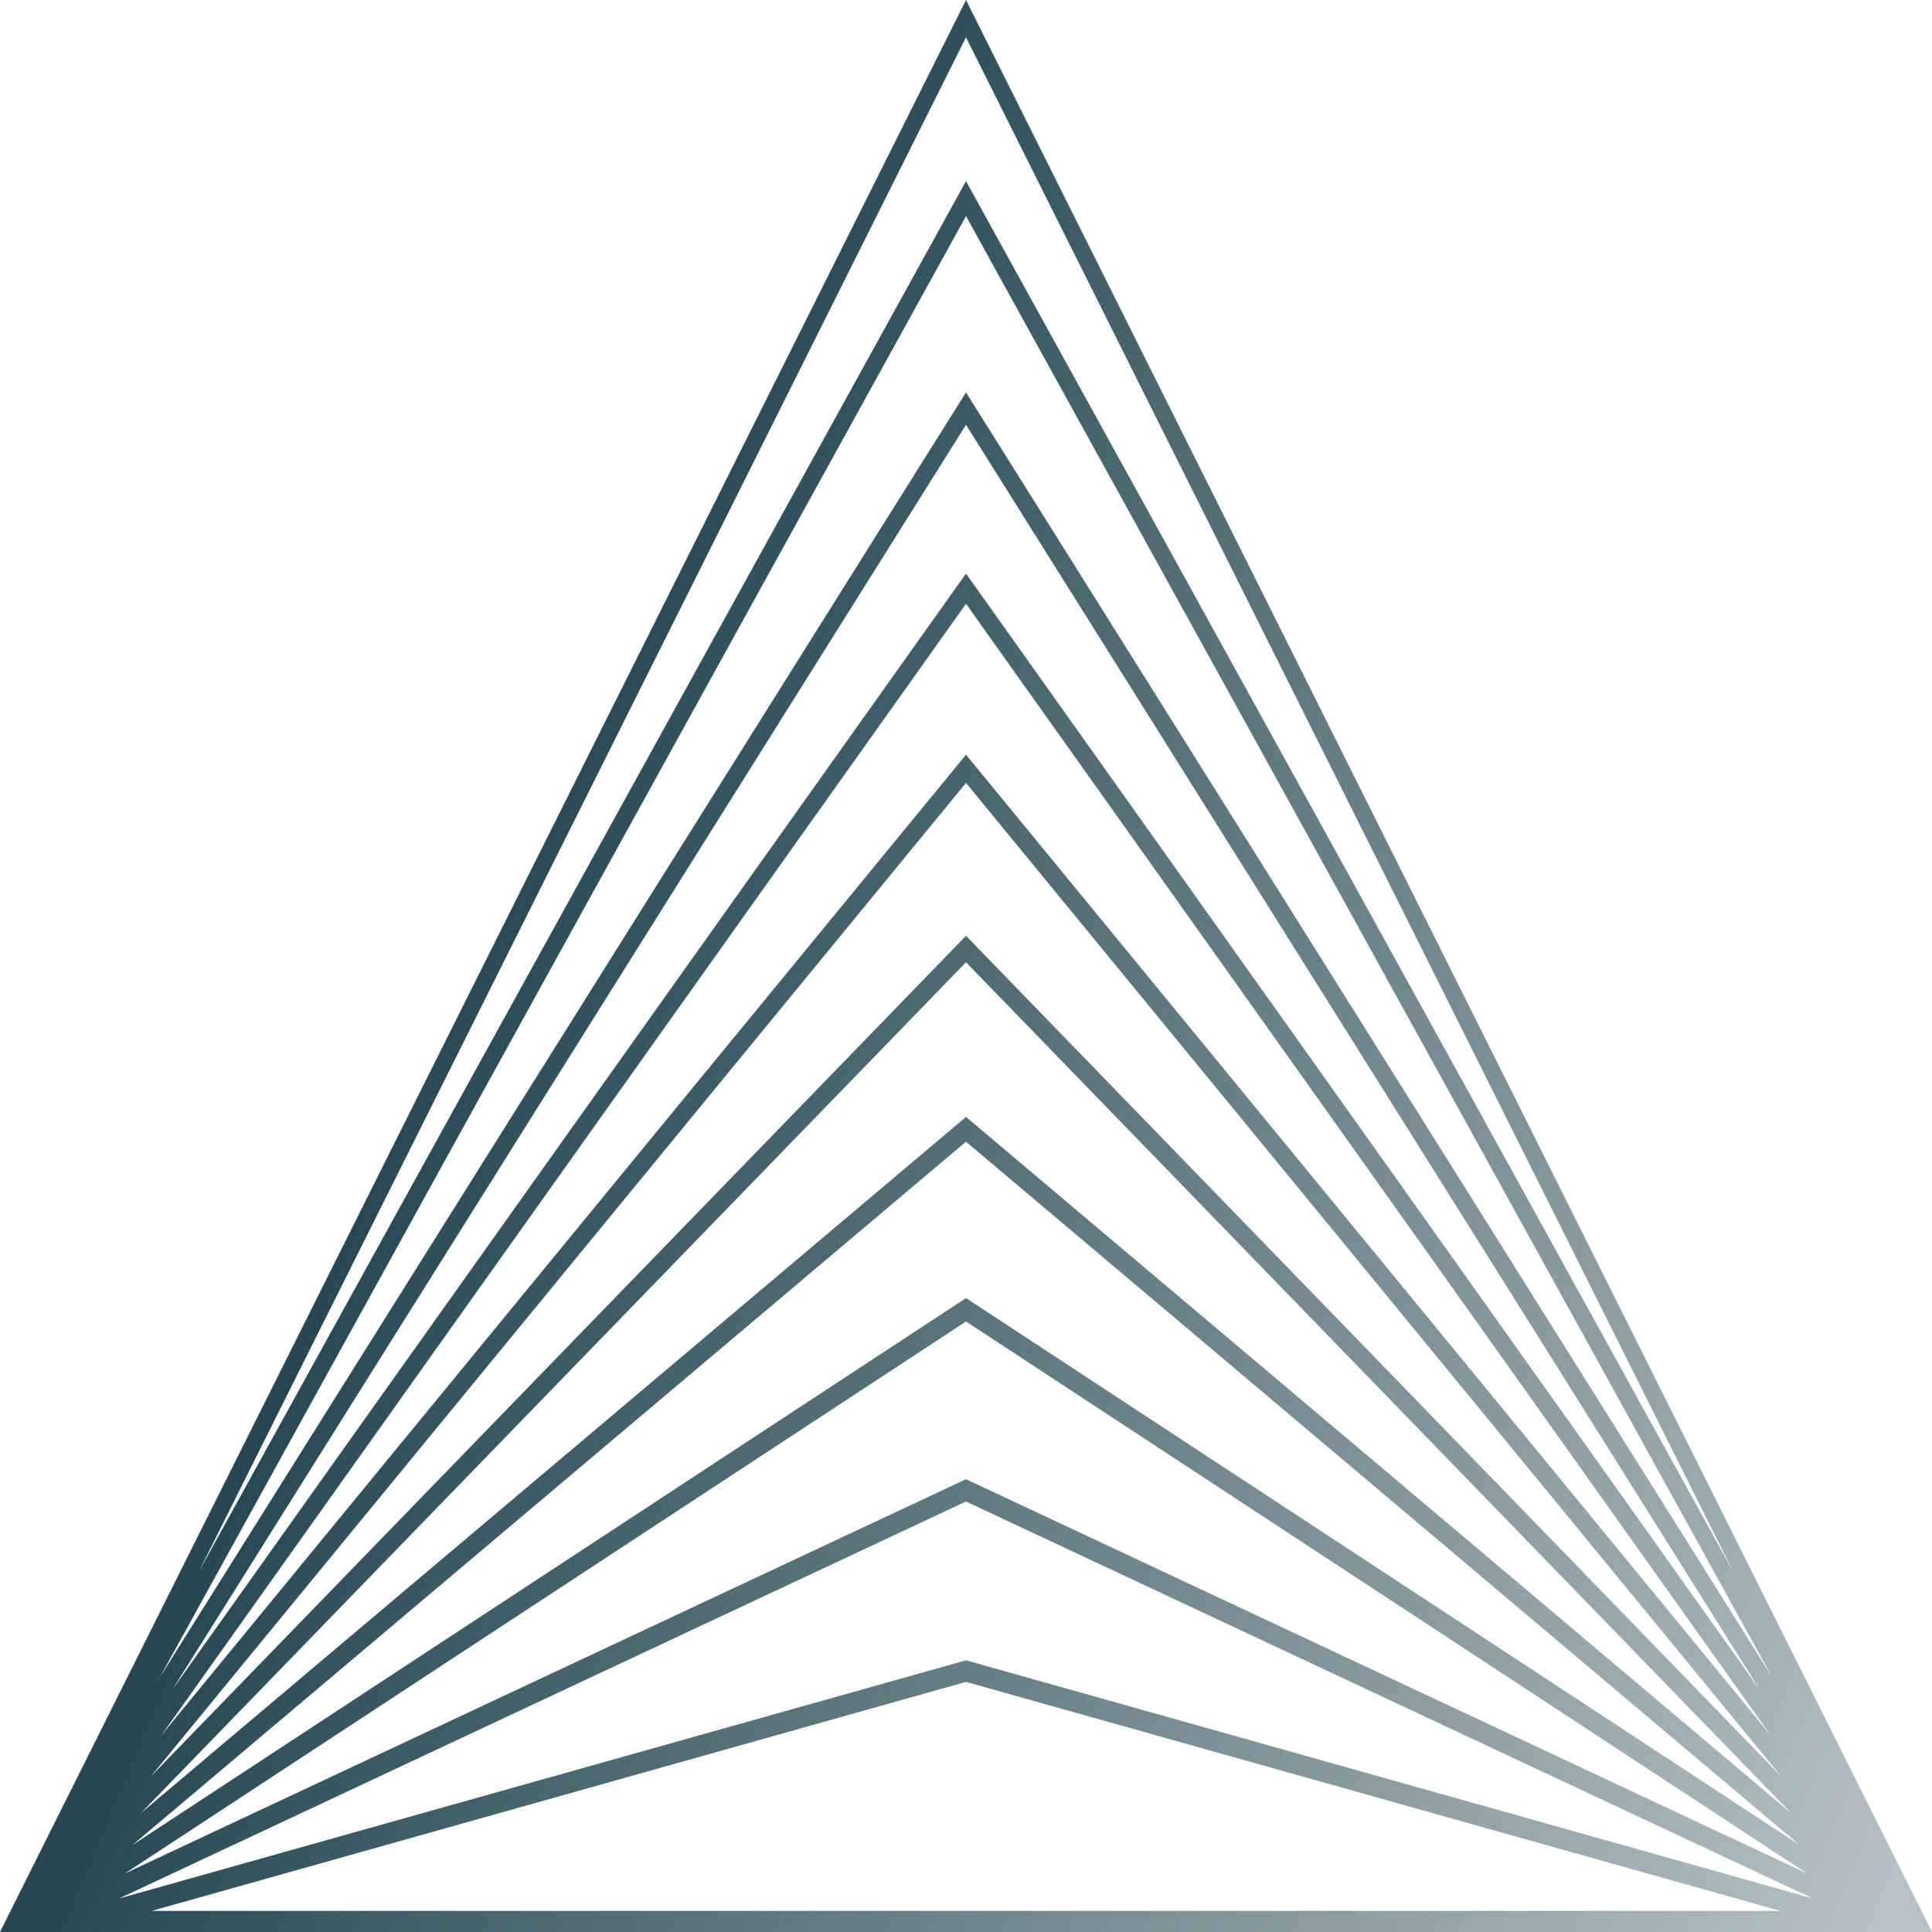 <svg width="35" height="35" viewBox="0 0 35 35" fill="none" xmlns="http://www.w3.org/2000/svg">
<path fill-rule="evenodd" clip-rule="evenodd" d="M17.5 0L0 35H35L17.5 0ZM32.25 34.617H2.75L17.5 30.469L32.25 34.617ZM2.157 34.393L17.5 30.078L32.843 34.393L17.5 27.201L2.157 34.393ZM17.5 23.94L2.262 33.94L17.5 26.797L32.738 33.94L17.5 23.94ZM2.395 33.428L17.5 23.516L32.605 33.428L17.5 20.683L2.395 33.428ZM17.5 17.432L2.552 32.847L17.5 20.234L32.448 32.847L17.5 17.432ZM2.728 32.187L17.5 16.953L32.272 32.187L17.5 14.183L2.728 32.187ZM17.5 10.938L2.92 31.441L17.5 13.672L32.08 31.441L17.5 10.938ZM3.125 30.605L17.5 10.391L31.875 30.605L17.5 7.695L3.125 30.605ZM17.5 3.915L2.896 30.385L17.5 7.109L32.105 30.385L17.5 3.915ZM3.604 28.468L17.5 3.281L31.396 28.468L17.5 0.676L3.604 28.468Z" fill="url(#paint0_linear_18_499)"/>
<defs>
<linearGradient id="paint0_linear_18_499" x1="34.006" y1="35" x2="6.023" y2="23.183" gradientUnits="userSpaceOnUse">
<stop stop-color="#284954" stop-opacity="0.34"/>
<stop offset="1" stop-color="#284954"/>
</linearGradient>
</defs>
</svg>
